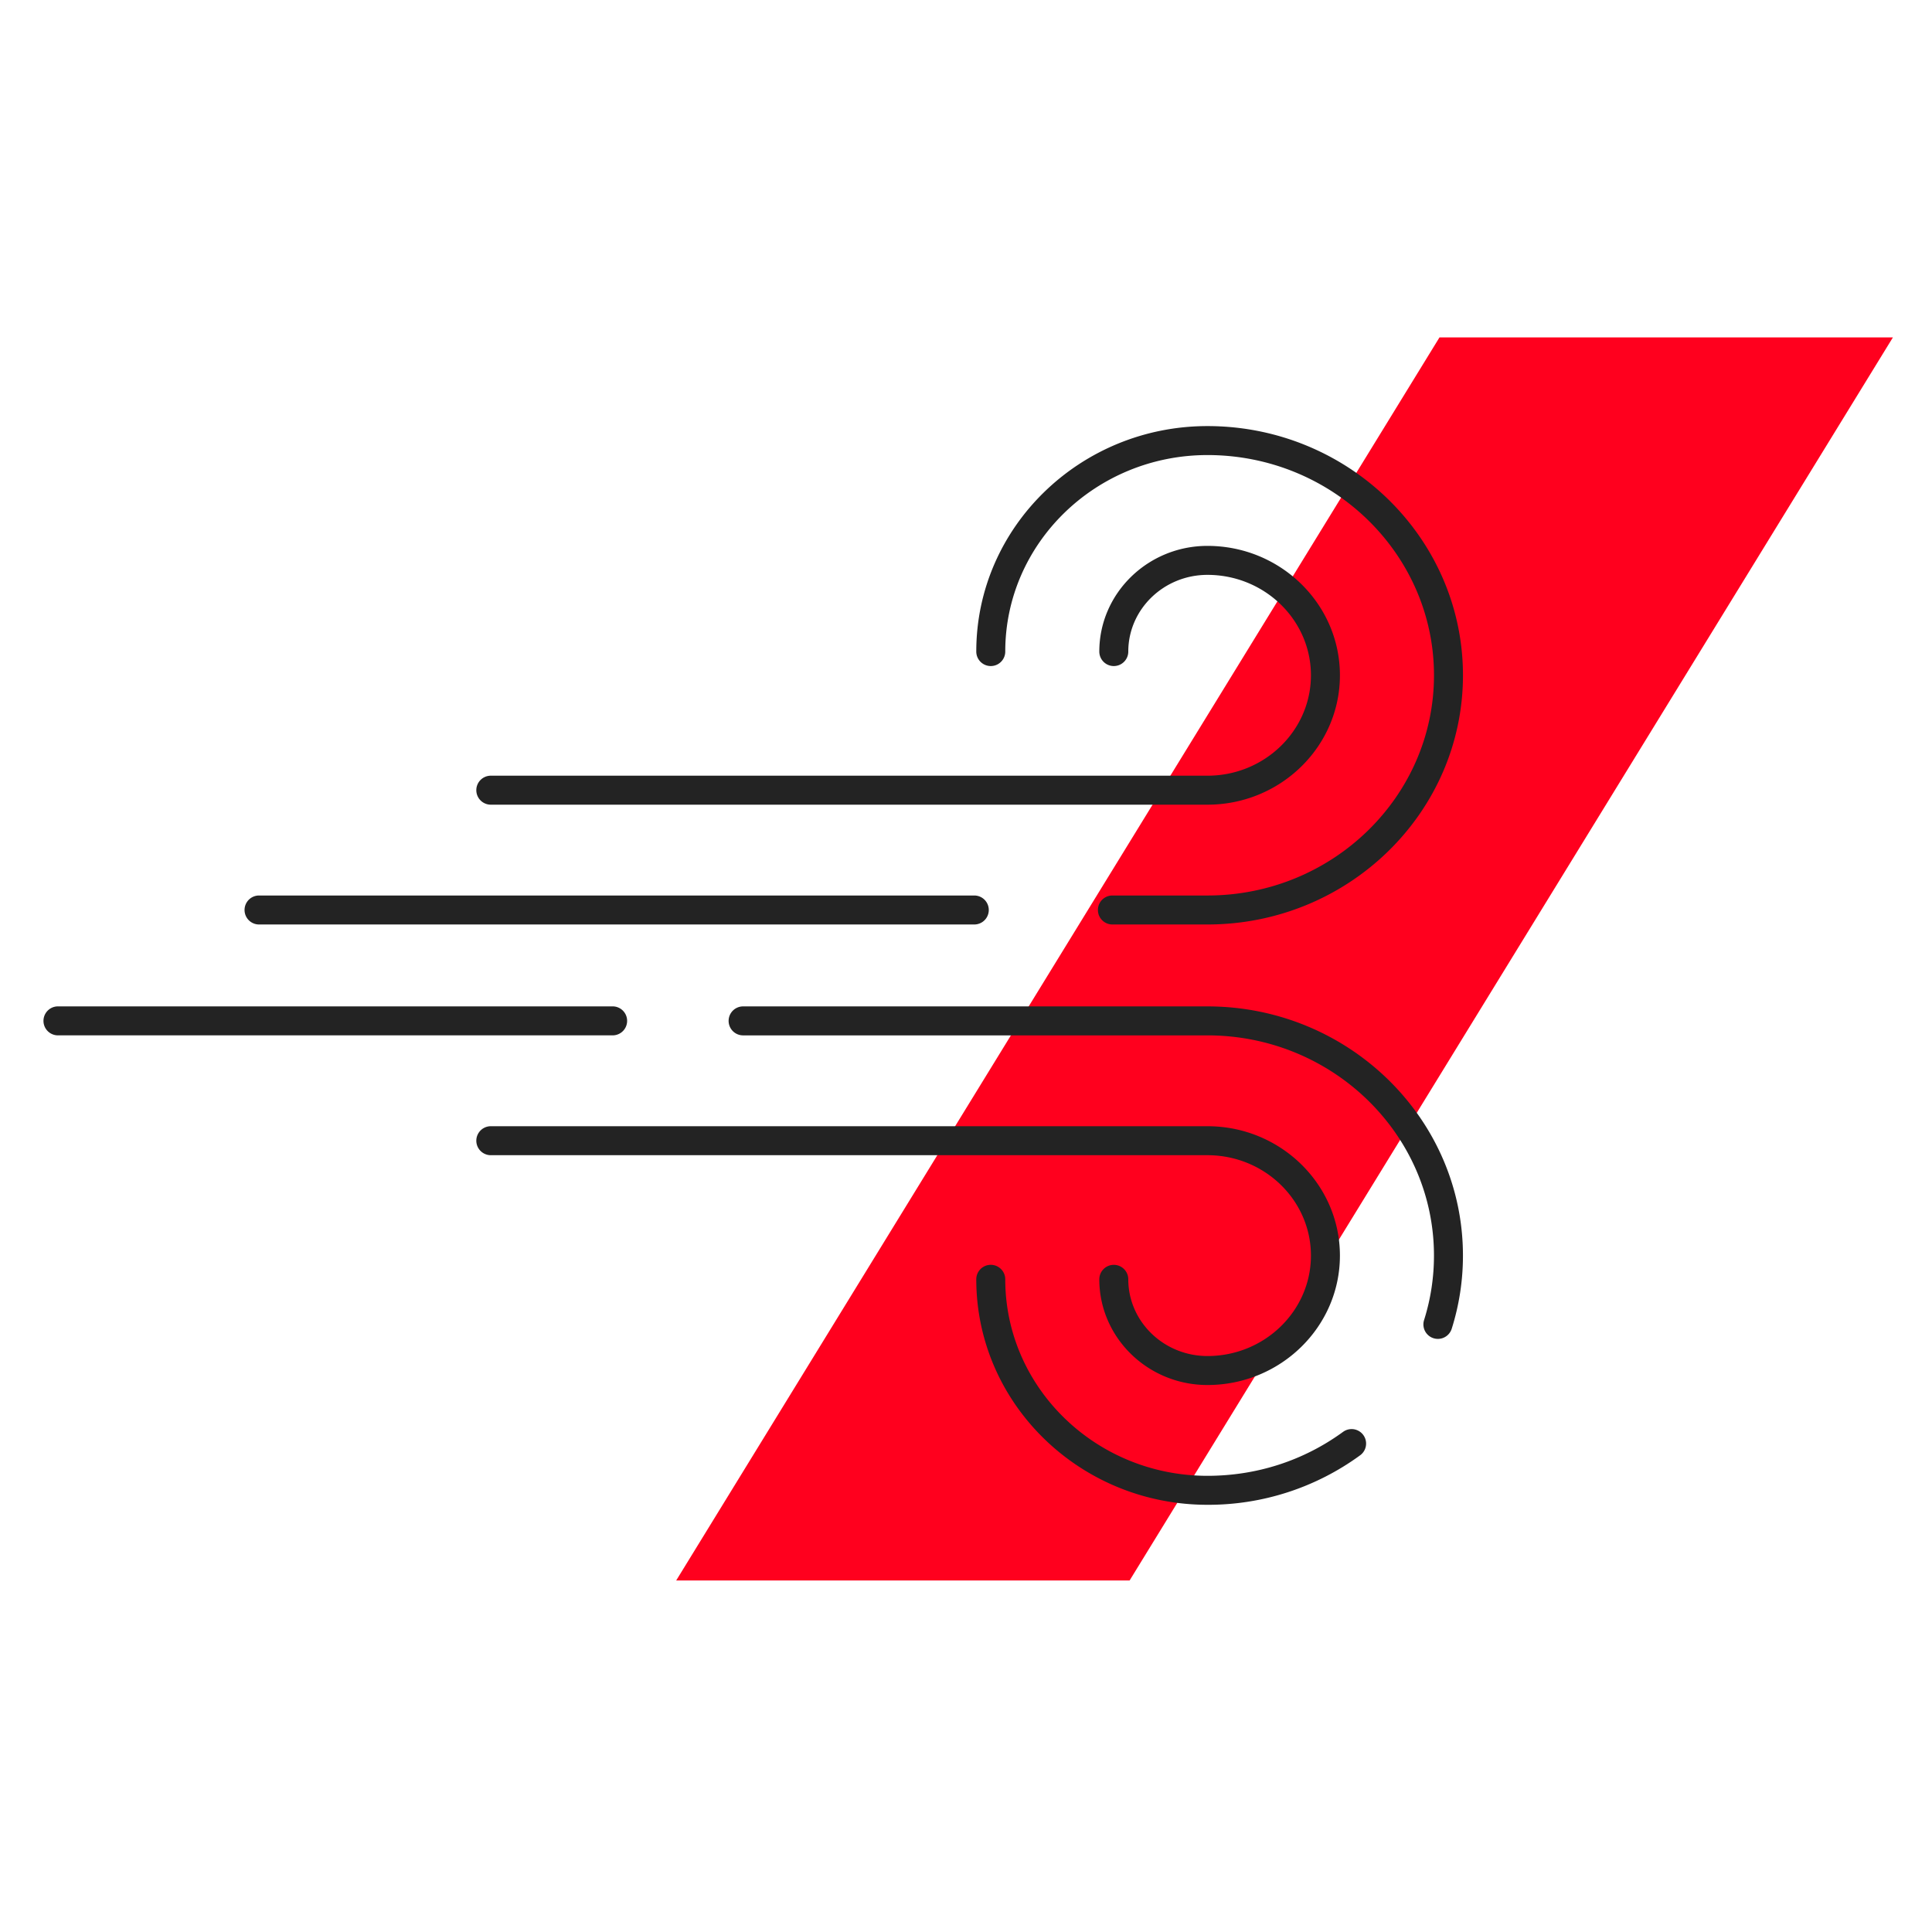 <svg id="Calque_1" data-name="Calque 1" xmlns="http://www.w3.org/2000/svg" version="1.1" viewBox="0 0 100 100"><defs><style>.cls-1{fill:#ff001e;fill-rule:evenodd;stroke-width:0}.cls-2{stroke-width:0;fill:#232323}</style></defs><path class="cls-1" d="M58.47 81.804H35l39.507-64.339h23.469L58.469 81.804z"/><path class="cls-2" d="M62.497 41.65H25.404a.75.75 0 010-1.5h37.093c2.954 0 5.357-2.332 5.357-5.197s-2.403-5.198-5.357-5.198c-2.259 0-4.097 1.781-4.097 3.97a.75.75 0 01-1.5 0c0-3.016 2.511-5.47 5.597-5.47 3.781 0 6.857 3.004 6.857 6.698s-3.076 6.697-6.857 6.697z"/><path class="cls-2" d="M62.497 47.851h-4.919a.75.75 0 010-1.5h4.919c6.466 0 11.726-5.113 11.726-11.398s-5.26-11.399-11.726-11.399c-5.771 0-10.465 4.562-10.465 10.171a.75.75 0 01-1.5 0c0-6.436 5.367-11.671 11.965-11.671 7.293 0 13.226 5.787 13.226 12.899S69.79 47.851 62.497 47.851z"/><path class="cls-2" d="M50.429 47.851H13.408a.75.75 0 010-1.5h37.021a.75.75 0 010 1.5z"/><path class="cls-2" d="M62.497 71.688c-3.086 0-5.597-2.454-5.597-5.47a.75.75 0 011.5 0c0 2.188 1.838 3.97 4.097 3.97 2.954 0 5.357-2.332 5.357-5.198s-2.403-5.197-5.357-5.197H25.404a.75.75 0 010-1.5h37.093c3.781 0 6.857 3.004 6.857 6.697s-3.076 6.698-6.857 6.698z"/><path class="cls-2" d="M31.71 53.59H3a.75.75 0 010-1.5h28.71a.75.75 0 010 1.5z"/><path class="cls-2" d="M74.425 69.301a.749.749 0 01-.715-.975c.34-1.077.512-2.2.512-3.337 0-6.285-5.261-11.398-11.727-11.398H38.463a.75.75 0 010-1.5h24.032c7.293 0 13.227 5.786 13.227 12.898 0 1.29-.195 2.564-.582 3.788a.75.75 0 01-.715.524z"/><path class="cls-2" d="M62.497 77.888c-6.598 0-11.965-5.235-11.965-11.671a.75.75 0 011.5 0c0 5.608 4.694 10.171 10.465 10.171 2.554 0 4.983-.788 7.026-2.279a.75.75 0 01.885 1.211 13.32 13.32 0 01-7.911 2.568z"/></svg>